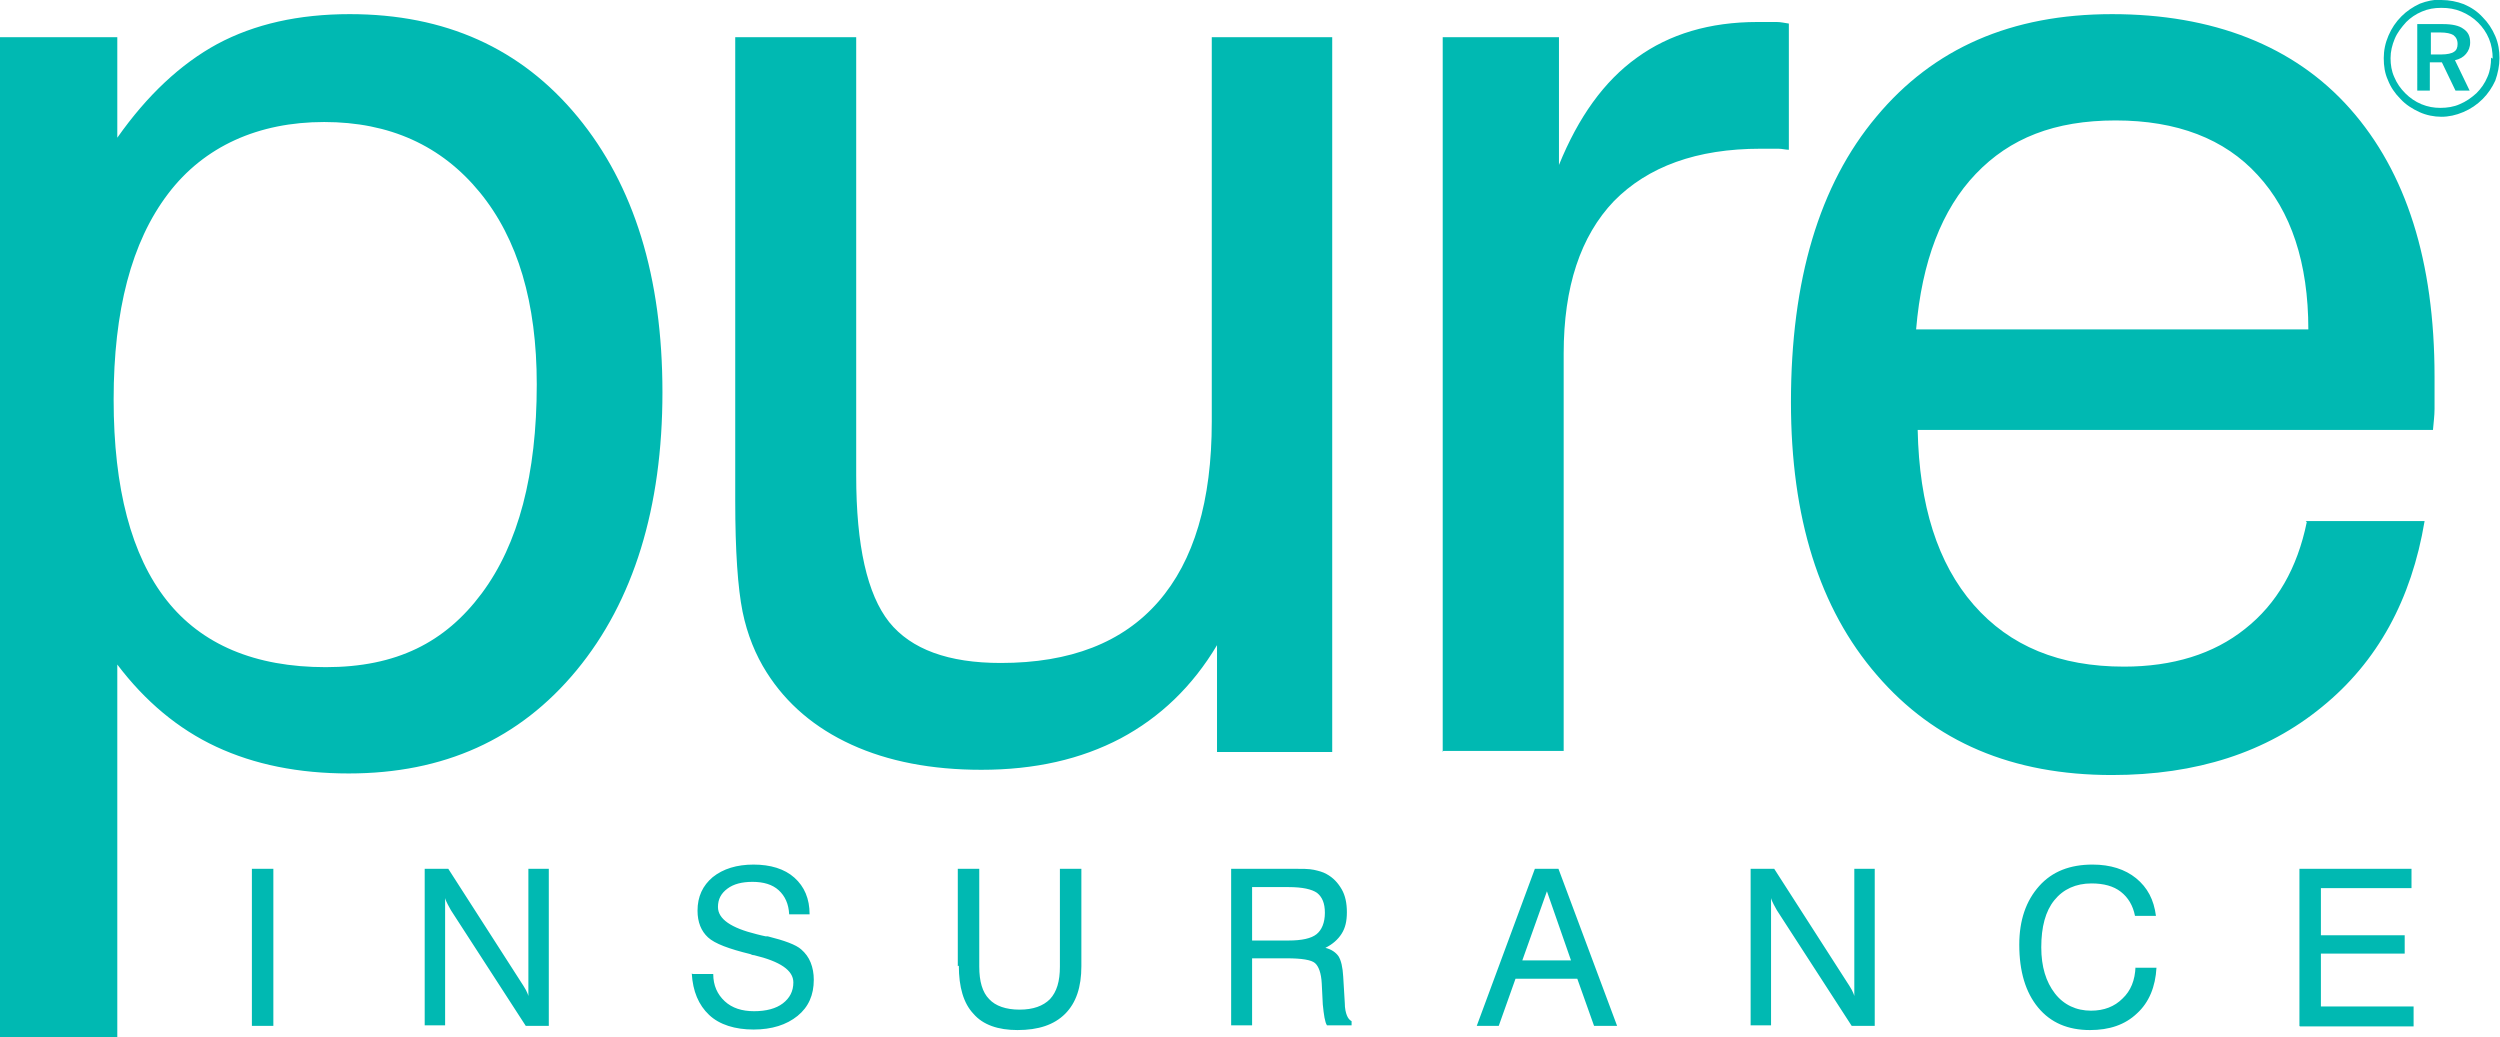 <?xml version="1.0" encoding="UTF-8"?>
<svg id="Layer_2" data-name="Layer 2" xmlns="http://www.w3.org/2000/svg" viewBox="0 0 47.74 19.81">
  <defs>
    <style>
      .cls-1 {
        fill: #00b9b2;
        fill-rule: evenodd;
        stroke-width: 0px;
      }
    </style>
  </defs>
  <g id="Layer_1-2" data-name="Layer 1">
    <g>
      <path class="cls-1" d="M2.17,7.63c0,1.7.34,2.98,1.01,3.83.67.85,1.69,1.28,3.04,1.28s2.28-.47,2.98-1.41c.7-.94,1.05-2.27,1.05-3.99,0-1.56-.36-2.78-1.09-3.67-.73-.89-1.72-1.34-2.97-1.34s-2.29.46-2.98,1.37c-.7.92-1.04,2.23-1.04,3.93h0ZM0,19.81V.71h2.24v1.92c.57-.81,1.21-1.41,1.91-1.79.71-.38,1.55-.57,2.53-.57,1.82,0,3.27.65,4.35,1.96,1.08,1.31,1.62,3.06,1.62,5.26s-.55,3.99-1.64,5.31c-1.09,1.32-2.54,1.97-4.35,1.97-.96,0-1.8-.17-2.53-.51-.73-.34-1.36-.87-1.89-1.57v7.12H0ZM16.35.71v8.37c0,1.34.21,2.27.63,2.8.42.52,1.13.78,2.13.78,1.33,0,2.33-.39,3.01-1.17.68-.78,1.02-1.92,1.02-3.44V.71h2.3v13.65h-2.2v-2.04c-.47.79-1.09,1.38-1.84,1.78-.76.4-1.64.6-2.66.6-.95,0-1.78-.16-2.48-.48-.7-.32-1.24-.78-1.62-1.38-.21-.33-.37-.72-.46-1.16-.09-.45-.14-1.15-.14-2.12V.71h2.32ZM27.55,14.36V.71h2.22v2.44c.37-.91.86-1.6,1.49-2.05.62-.45,1.39-.68,2.3-.68.17,0,.3,0,.37,0,.08,0,.15.02.23.03v2.41c-.06,0-.13-.02-.2-.02-.07,0-.19,0-.34,0-1.22,0-2.15.34-2.8,1-.64.67-.96,1.64-.96,2.91v7.59h-2.3ZM36.59,6.29h7.49c0-1.27-.33-2.26-.97-2.95-.63-.69-1.54-1.04-2.71-1.04s-2.02.34-2.67,1.02c-.65.68-1.03,1.67-1.14,2.97h0ZM44.03,9.95h2.27c-.25,1.5-.9,2.69-1.96,3.55-1.06.87-2.4,1.3-4.01,1.3-1.9,0-3.39-.63-4.49-1.91-1.1-1.27-1.64-3.01-1.64-5.21,0-2.33.54-4.15,1.63-5.45,1.09-1.31,2.58-1.96,4.5-1.96s3.48.6,4.55,1.81c1.07,1.21,1.61,2.91,1.61,5.11,0,.28,0,.49,0,.62,0,.13-.02.27-.03.4h-9.84c.03,1.44.38,2.55,1.07,3.34.69.79,1.64,1.18,2.87,1.18.93,0,1.71-.24,2.31-.72.61-.48,1-1.16,1.18-2.04h0Z"/>
      <path class="cls-1" d="M4.81,19.59v-3h.41v3h-.41ZM8.11,19.59v-3h.45l1.4,2.18s.06.09.08.13c.02.04.04.08.05.12v-2.43h.39v3h-.44l-1.43-2.21s-.04-.07-.06-.11c-.02-.04-.04-.08-.05-.12v2.43h-.39ZM13.23,18.6h.39c0,.22.08.39.22.52.14.13.33.19.56.19s.42-.05.55-.15c.13-.1.2-.23.2-.4,0-.23-.25-.4-.75-.52-.03,0-.05-.01-.07-.02-.41-.1-.68-.2-.81-.32-.13-.12-.2-.29-.2-.51,0-.27.1-.48.29-.64.2-.16.46-.24.78-.24s.59.08.78.25c.19.17.29.4.29.7h-.39c-.01-.2-.08-.35-.2-.46-.12-.11-.29-.16-.5-.16-.2,0-.36.04-.48.13-.12.09-.18.2-.18.35,0,.23.25.4.74.52.07.02.13.03.17.04,0,0,.02,0,.04,0,.32.08.54.16.64.25.08.07.14.15.18.25.04.1.06.21.06.33,0,.29-.1.52-.31.69-.21.17-.49.26-.84.26s-.65-.09-.85-.28-.31-.45-.33-.79h0ZM18.29,18.45v-1.86h.41v1.87c0,.28.06.49.19.62.12.13.32.2.58.2s.45-.07.58-.2c.13-.14.19-.34.19-.62v-1.87h.41v1.86c0,.4-.1.7-.31.91-.21.21-.51.31-.91.31-.37,0-.66-.1-.84-.31-.19-.2-.28-.51-.28-.92h0ZM23.91,16.94v1.02h.7c.25,0,.43-.04.53-.12.1-.08.16-.22.16-.41,0-.18-.05-.3-.15-.38-.1-.07-.28-.11-.54-.11h-.7ZM23.51,16.59h1.16c.19,0,.33,0,.42.02.09.02.17.04.24.08.13.07.22.17.29.29.07.12.1.27.1.44s-.03.3-.1.41c-.07.11-.17.2-.31.27.12.03.2.09.25.16.05.08.08.21.09.39l.03.5c0,.11.02.19.04.24.02.05.05.09.09.11v.08h-.47c-.04-.06-.06-.2-.08-.4h0s-.02-.4-.02-.4c-.01-.2-.06-.33-.13-.39-.07-.06-.25-.09-.54-.09h-.66v1.28h-.4v-3h0ZM29.06,18.34h.94l-.46-1.32-.47,1.32h0ZM28.2,19.59l1.11-3h.45l1.12,3h-.44l-.32-.9h-1.18l-.32.9h-.42ZM33.43,19.59v-3h.45l1.4,2.18s.06.09.08.13c.02.04.04.08.05.12v-2.43h.39v3h-.44l-1.43-2.21s-.04-.07-.06-.11c-.02-.04-.04-.08-.05-.12v2.43h-.39ZM40.78,18.48h.4c-.02.36-.14.66-.37.87-.23.22-.53.32-.9.32-.42,0-.75-.14-.99-.43-.24-.29-.36-.69-.36-1.2,0-.47.13-.84.38-1.12.25-.28.59-.41,1.02-.41.34,0,.62.09.83.26.22.18.34.41.38.72h-.4c-.04-.2-.13-.35-.27-.46-.14-.11-.33-.16-.56-.16-.3,0-.54.11-.71.32-.17.21-.25.51-.25.9,0,.37.09.66.26.88.17.22.41.33.69.33.25,0,.45-.08.6-.23.16-.15.24-.35.25-.61h0ZM43.91,19.59v-3h2.14v.37h-1.73v.9h1.6v.35h-1.6v1.01h1.77v.38h-2.17Z"/>
      <path class="cls-1" d="M46.61.62h-.19v.42h.2c.11,0,.2-.02.24-.05.05-.03.07-.08.07-.15,0-.08-.03-.13-.08-.17-.05-.03-.13-.05-.25-.05h0ZM46.65.46c.18,0,.31.03.39.09.09.06.13.14.13.26,0,.09-.03.16-.08.22-.05.06-.12.1-.21.12l.28.58h-.27l-.26-.54h-.23v.54h-.24V.46h.48ZM47.6,1.12c0-.13-.02-.26-.07-.38-.05-.12-.12-.22-.21-.31-.09-.09-.2-.16-.32-.21-.12-.05-.24-.07-.38-.07s-.25.02-.37.07c-.12.05-.22.12-.3.2-.09.1-.17.2-.22.32-.05.12-.08.24-.08.37s.02.25.07.36c.05.12.12.22.21.31.09.09.19.16.31.21.12.05.24.07.36.07.13,0,.26-.02.37-.07.12-.05.22-.12.32-.21.09-.09.16-.19.21-.31.05-.11.07-.24.07-.37h0ZM46.62,0c.15,0,.3.03.43.08.14.06.26.14.36.25.1.1.18.22.24.36.06.14.08.28.08.42s-.03.29-.08.43c-.06.13-.14.25-.24.35-.11.11-.23.19-.37.25-.14.06-.28.09-.42.09s-.29-.03-.42-.09c-.13-.06-.26-.14-.36-.25-.11-.11-.19-.23-.24-.36-.06-.13-.08-.27-.08-.42s.03-.29.09-.43c.06-.14.14-.26.25-.37.1-.1.22-.18.35-.24.13-.05.27-.08.42-.08h0Z"/>
    </g>
  </g>
</svg>